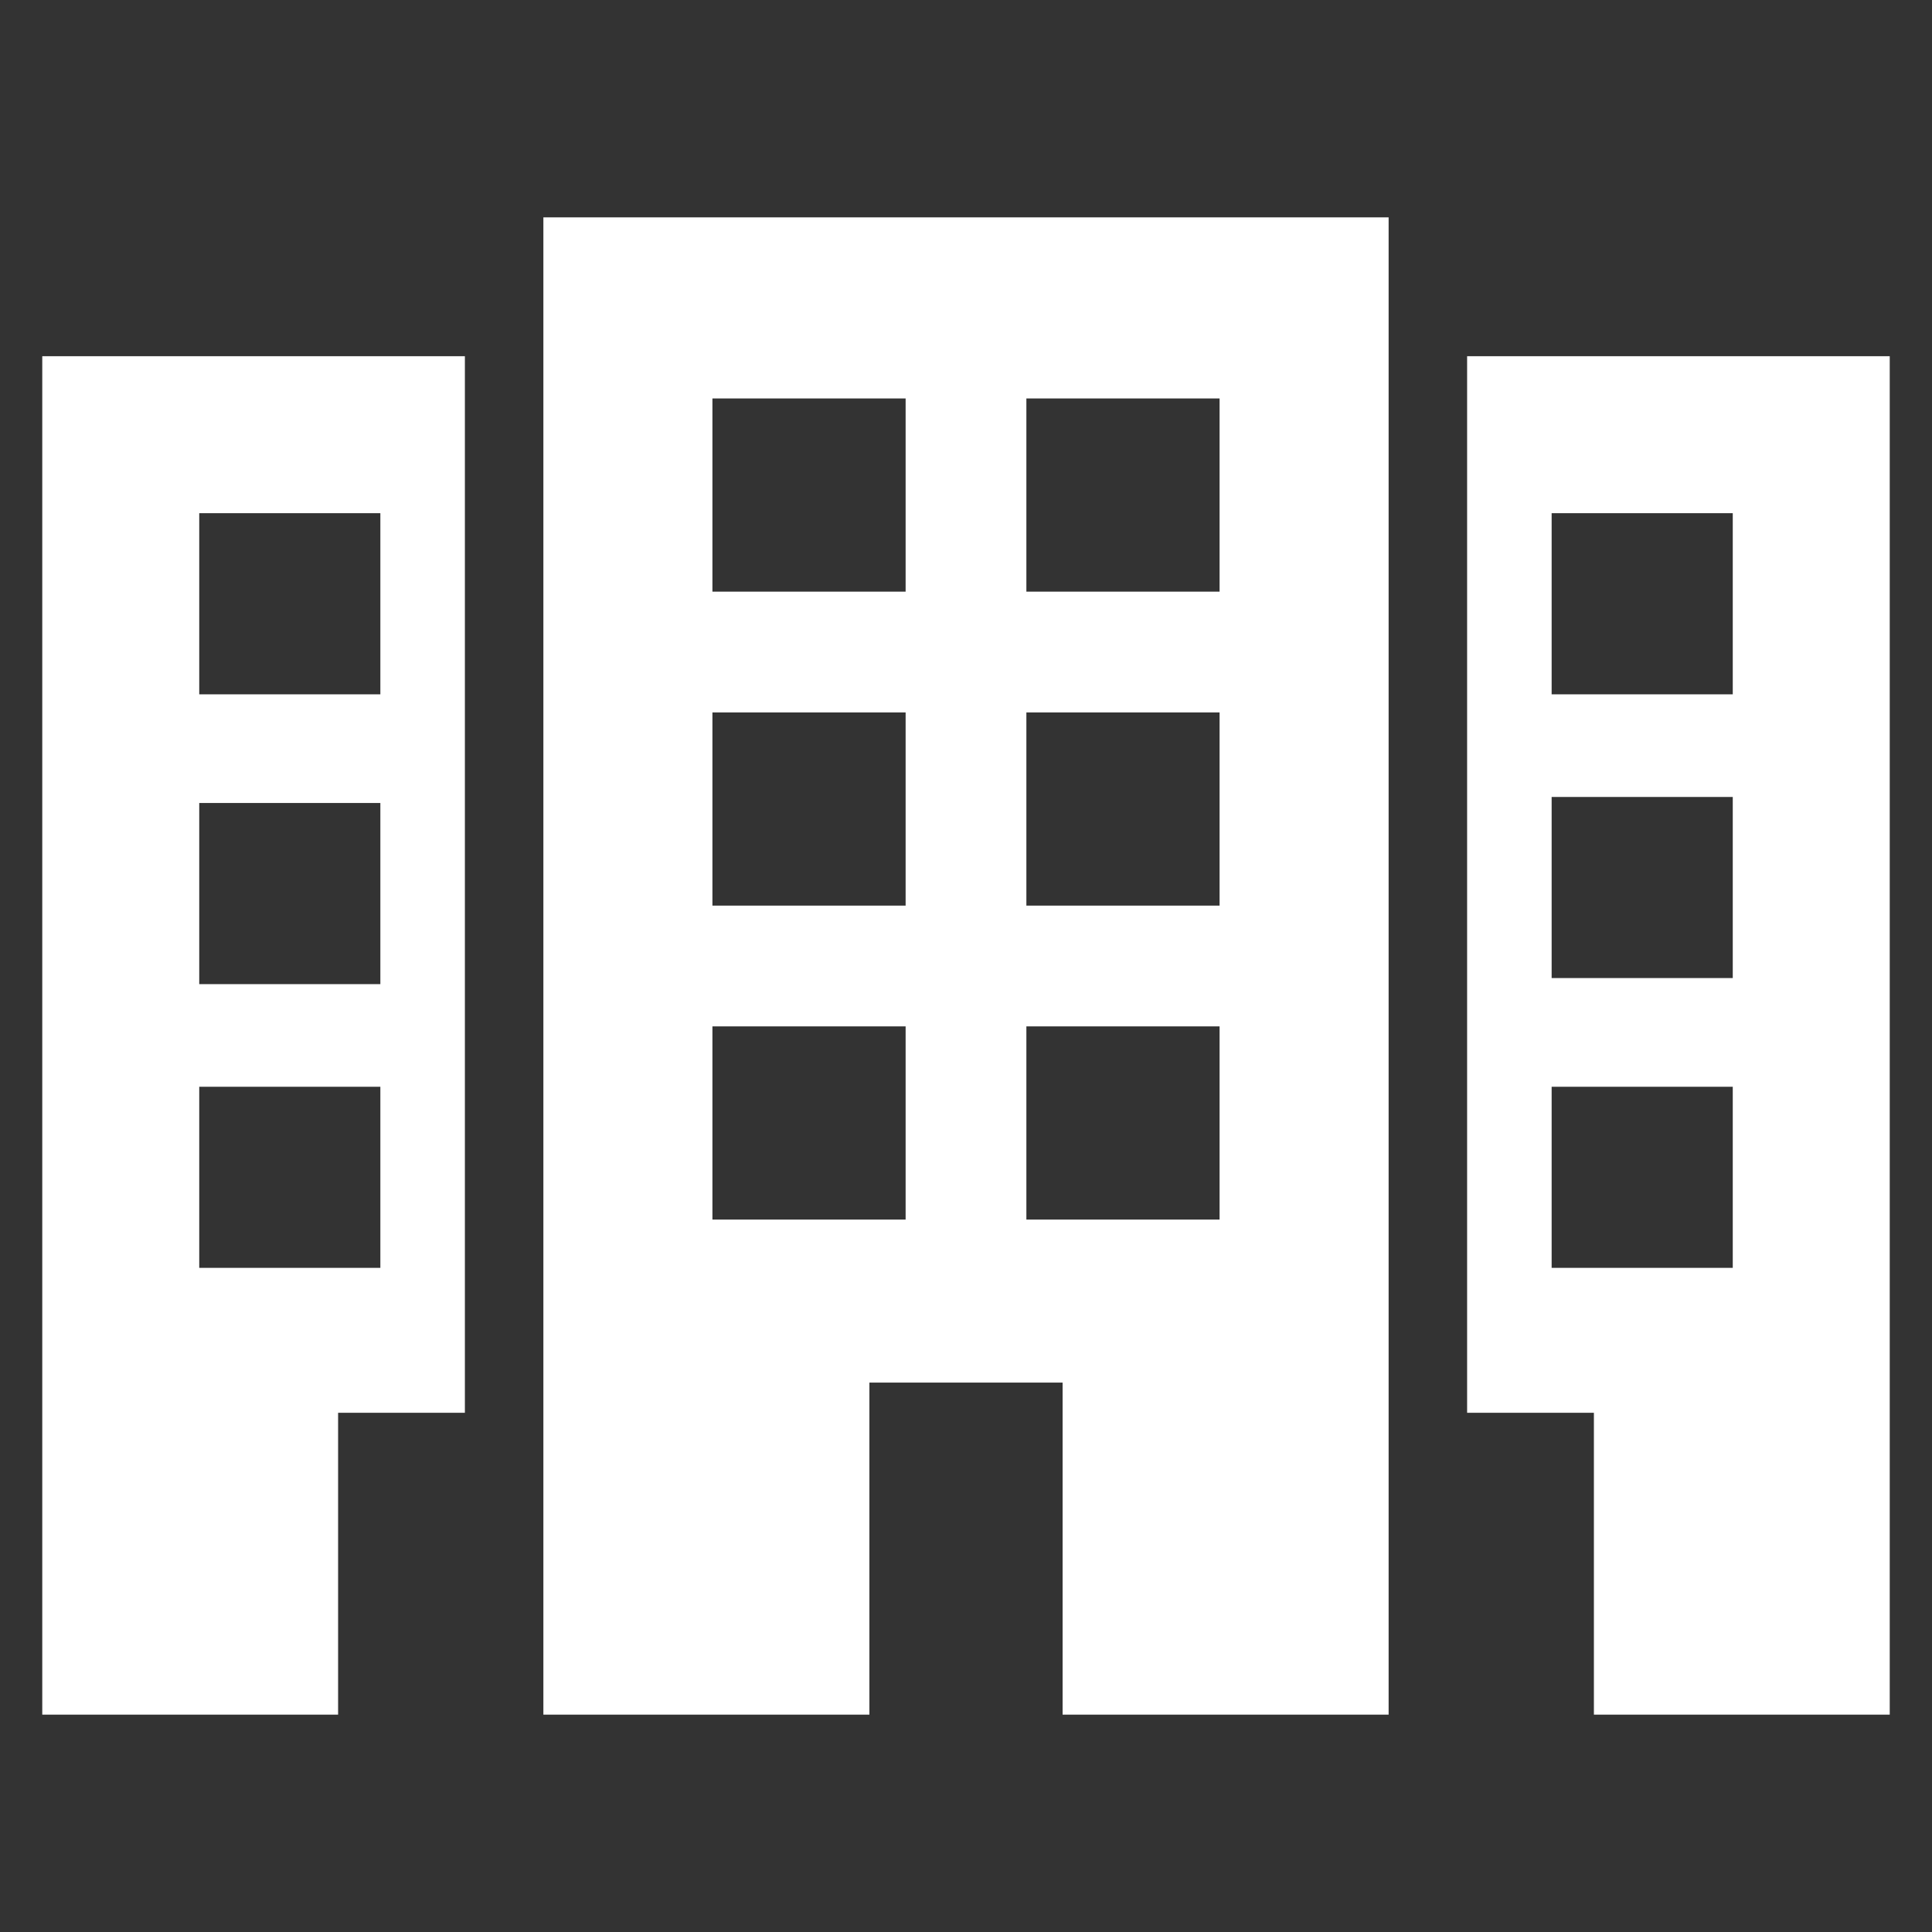 <?xml version="1.0" encoding="utf-8"?>
<!-- Generator: Adobe Illustrator 22.1.0, SVG Export Plug-In . SVG Version: 6.00 Build 0)  -->
<svg version="1.1" id="Capa_1" xmlns="http://www.w3.org/2000/svg" xmlns:xlink="http://www.w3.org/1999/xlink" x="0px" y="0px"
	 viewBox="0 0 32 32" style="enable-background:new 0 0 32 32;" xml:space="preserve">
<rect x="0" y="0" width="32" height="32" fill="#333333" stroke="none"/>
<style type="text/css">
	.st0{clip-path:url(#SVGID_2_);}
	.st1{clip-path:url(#SVGID_4_);fill:#FFFFFF;}
	.st2{clip-path:url(#SVGID_6_);}
	.st3{clip-path:url(#SVGID_8_);fill:#FFFFFF;}
	.st4{clip-path:url(#SVGID_10_);}
	.st5{clip-path:url(#SVGID_12_);fill:#FFFFFF;}
</style>
<g>
	<defs>
		<path id="SVGID_1_" d="M11.8,17H15v3.2h-3.2V17z M11.8,11.8H15V15h-3.2V11.8z M11.8,6.6H15v3.2h-3.2V6.6z M17,17h3.2v3.2H17V17z
			 M17,11.8h3.2V15H17V11.8z M17,6.6h3.2v3.2H17V6.6z M9,28.4h5.4v-5.5h3.2v5.5H23V3.6H9V28.4z"/>
	</defs>
	<clipPath id="SVGID_2_">
		<use xlink:href="#SVGID_1_"  style="overflow:visible;"/>
	</clipPath>
	<g class="st0">
		<defs>
			<rect id="SVGID_3_" x="-301.5" y="-334.9" width="1630.2" height="1159.2"/>
		</defs>
		<clipPath id="SVGID_4_">
			<use xlink:href="#SVGID_3_"  style="overflow:visible;"/>
		</clipPath>
		<rect x="3.3" y="-2" class="st1" width="25.4" height="36"/>
	</g>
</g>
<g>
	<defs>
		<path id="SVGID_5_" d="M28.7,11.5h-3v-3h3L28.7,11.5L28.7,11.5z M28.7,16.2h-3v-3h3L28.7,16.2L28.7,16.2z M28.7,21h-3v-3h3
			L28.7,21L28.7,21z M24.3,5.9v17.5h2.1v5h4.9V5.9H24.3z"/>
	</defs>
	<clipPath id="SVGID_6_">
		<use xlink:href="#SVGID_5_"  style="overflow:visible;"/>
	</clipPath>
	<g class="st2">
		<defs>
			<rect id="SVGID_7_" x="-301.5" y="-334.9" width="1630.2" height="1159.2"/>
		</defs>
		<clipPath id="SVGID_8_">
			<use xlink:href="#SVGID_7_"  style="overflow:visible;"/>
		</clipPath>
		<rect x="18.6" y="0.2" class="st3" width="18.3" height="33.8"/>
	</g>
</g>
<g>
	<defs>
		<path id="SVGID_9_" d="M3.3,18h3v3h-3V18z M3.3,13.3h3v3h-3V13.3z M3.3,8.5h3v3h-3V8.5z M0.7,28.4h4.9v-5h2.1V5.9h-7V28.4z"/>
	</defs>
	<clipPath id="SVGID_10_">
		<use xlink:href="#SVGID_9_"  style="overflow:visible;"/>
	</clipPath>
	<g class="st4">
		<defs>
			<rect id="SVGID_11_" x="-301.5" y="-334.9" width="1630.2" height="1159.2"/>
		</defs>
		<clipPath id="SVGID_12_">
			<use xlink:href="#SVGID_11_"  style="overflow:visible;"/>
		</clipPath>
		<rect x="-4.9" y="0.2" class="st5" width="18.3" height="33.8"/>
	</g>
</g>
</svg>
